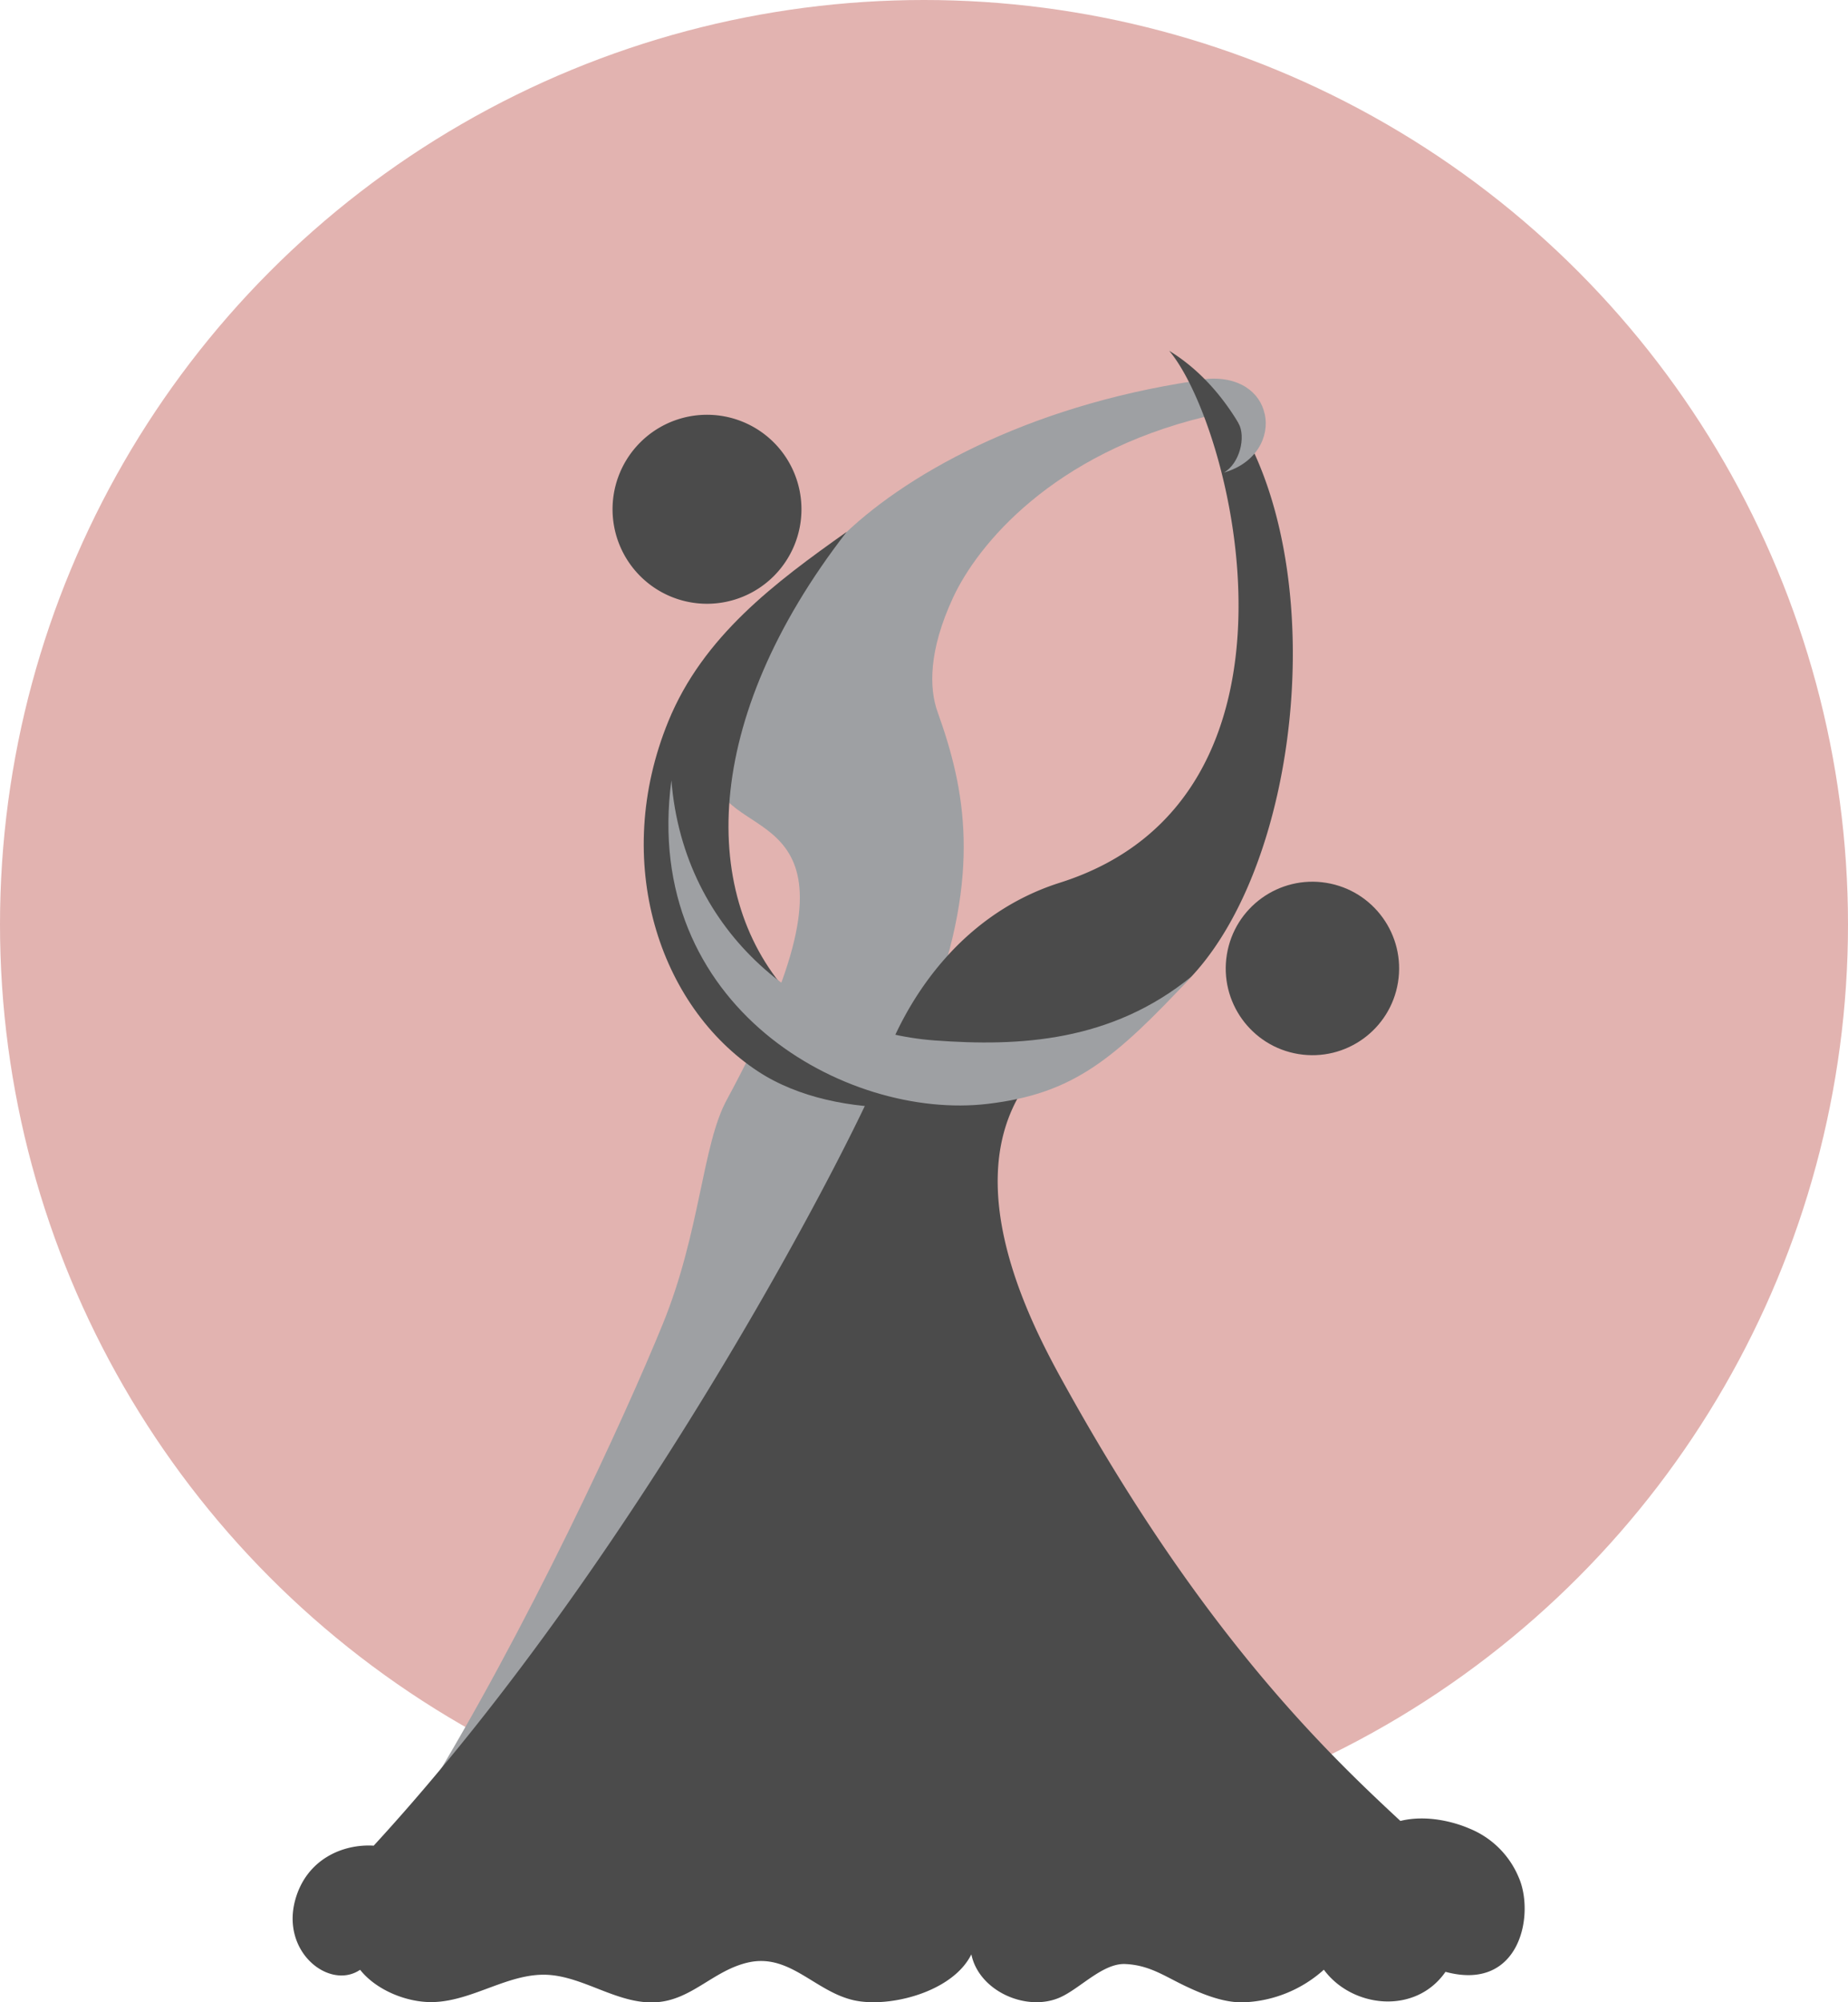 <svg id="layer_1" data-name="layer 1" xmlns="http://www.w3.org/2000/svg" viewBox="0 0 450 487.33"><defs><style>.cls-2{fill:#9ea0a3}.cls-3{fill:#4b4b4b}</style></defs><circle cx="225" cy="225" r="225" style="fill:#e2b3b0"/><path class="cls-2" d="M293.35 92.28c1.11 3.68 2.5 8.73 2.5 8.73 3-.66 4.8.22 5.75 2l4 .49 2.35-2.76c-1.08-5.14-6.12-9.35-14.6-8.46m-66.54 152.66c12.06-32.41 8.34-52.63 1.51-71.62-2.1-5.8-2.22-15 3.76-27.88s24.19-35 61.34-44c0-3.39-2.51-8.71-2.51-8.71-41.27 6.22-71.23 23.18-86.5 38.45s-31.82 37.63-28.86 61.77c7.54 12.06 38.35 6.54 1.43 74.72-6 11-6.43 32.14-15.61 54.63s-32.87 74.14-58.76 116.14c19.79-19.23 73-71 93.89-110 18.31-34.13 23.5-65.23 30.31-83.5"/><path class="cls-3" d="M341 443.19c-18-16.71-47.83-45.19-81.18-105.12-7.15-12.85-26.77-47.88-10.74-72.93 4.56-7.13 23.84-9 41.15-27.57 31.6-34 35.79-126.84-5.53-152.2 15.4 18.17 38.47 108.84-26.58 129.46-26 8.25-38.44 31.09-43 44.09S158.09 376.26 91 449.21c-7.55-.47-16.39 3.33-19.11 13.21-3.51 12.82 8.46 22 15.8 17 3.9 4.93 11.36 8 17.71 7.86 9.94-.22 18.89-7.5 28.71-6.58 8.87.83 17 7.43 26.17 6.58 8.32-.77 13.5-7.65 21.73-9.6 10.16-2.42 16.27 6.89 25.74 9.12 8.51 2 24.18-1.83 28.78-11.14 1.82 8.85 13.11 13.92 21.2 10.65 5-2 10.67-8.56 16.31-8.29 5.82.27 9.41 2.88 14.48 5.3 4.59 2.19 9.84 4.27 14.7 4a30.93 30.93 0 0 0 19.15-7.92c6.78 9.24 22.22 11.13 29.62.52 18.25 4.93 21.8-14.12 17.79-23.07a21.9 21.9 0 0 0-12-11.82c-3.54-1.53-10.27-3.43-16.78-1.84"/><path class="cls-3" d="M206.17 129.45c-35.62 45.93-35.9 89.17-13.29 113.23 14 14.88 42.63 21.26 55.07 20.17-11.34 7.72-43.59 10.89-63.36-2.08-24.12-15.83-35.78-51.08-21.86-85.18 8.48-20.77 26.06-33.84 43.44-46.14"/><path class="cls-2" d="M163.49 189.91c3 37.69 33.14 61 64 63.31 20.78 1.55 43.13.38 62.76-15.63-19 20.3-28.86 28.61-49.77 31.08-34.39 4.06-84.33-23.53-76.99-78.76m140.19-90.6-2.08 3.7c1.84 3.43.26 9.78-3.55 12 7.92-2.28 11.12-8.75 9.93-14.23Z"/><circle class="cls-3" cx="500.56" cy="393.09" r="21.11" transform="rotate(-80.78 317.579 420.76)"/><path class="cls-3" d="M149.16 123.95a23 23 0 1 1 23 23 23 23 0 0 1-23-23"/></svg>